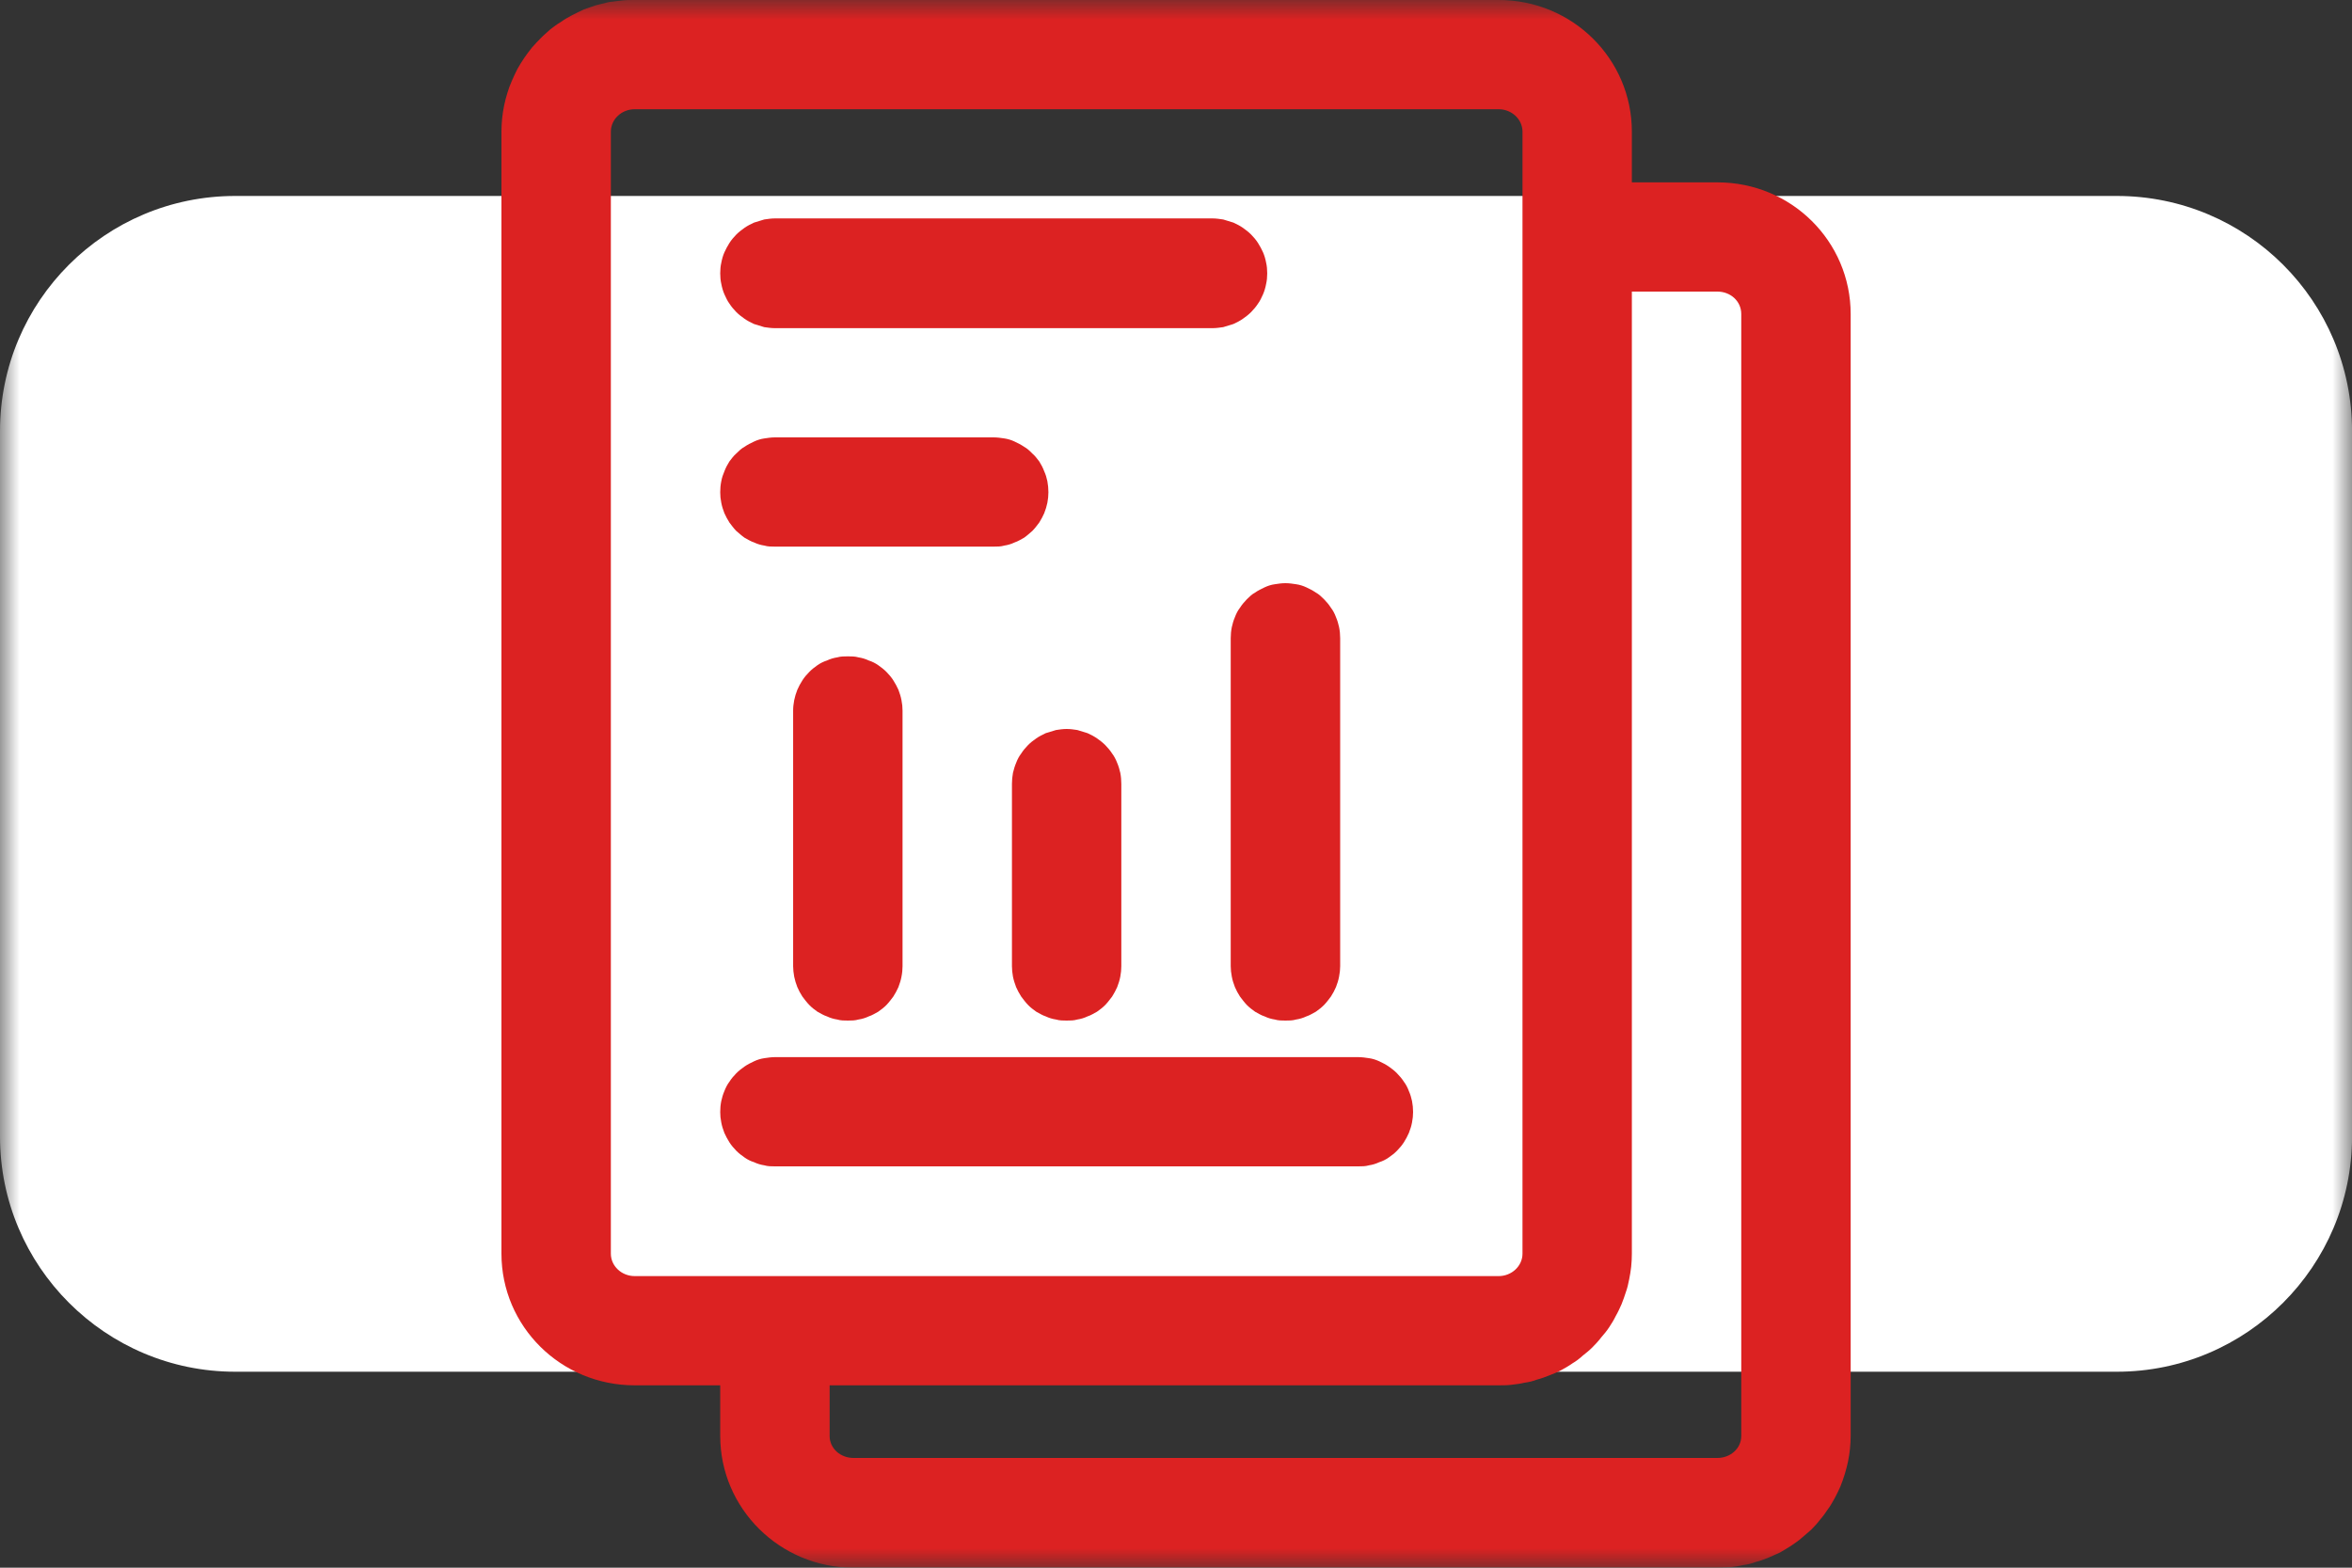 <?xml version="1.0" encoding="UTF-8"?> <svg xmlns="http://www.w3.org/2000/svg" width="60" height="40" viewBox="0 0 60 40" fill="none"><rect x="0" y="0" width="60" height="40" fill="#333333" stroke="none"/><g clip-path="url(#clip0_2064_3881)"><mask id="mask0_2064_3881" style="mask-type:luminance" maskUnits="userSpaceOnUse" x="0" y="0" width="61" height="41"><path d="M60.001 0H0V40.003H60.001V0Z" fill="white"></path></mask><g mask="url(#mask0_2064_3881)"><path fill-rule="evenodd" clip-rule="evenodd" d="M0 29V11C0 7.68 2.689 5 6 5H54.001C57.312 5 60.001 7.68 60.001 11V29C60.001 32.307 57.312 35 54.001 35H6C2.689 35 0 32.307 0 29Z" fill="white"></path><path d="M18.373 36.64V35.347H16.191C14.304 35.347 12.792 33.84 12.792 31.987V3.36C12.792 3.24 12.799 3.133 12.809 3.027C12.821 2.92 12.837 2.8 12.86 2.693C12.883 2.587 12.909 2.48 12.943 2.373C12.975 2.267 13.013 2.16 13.056 2.067C13.099 1.96 13.147 1.867 13.199 1.76C13.252 1.667 13.309 1.573 13.372 1.48C13.433 1.387 13.5 1.307 13.571 1.213C13.641 1.133 13.716 1.053 13.795 0.973C13.873 0.893 13.956 0.827 14.041 0.747C14.128 0.68 14.217 0.613 14.309 0.56C14.401 0.493 14.497 0.44 14.595 0.387C14.693 0.333 14.793 0.293 14.896 0.24C14.999 0.2 15.103 0.173 15.208 0.133C15.315 0.107 15.423 0.08 15.531 0.053C15.64 0.04 15.749 0.027 15.859 0.013C15.969 1.30208e-05 16.08 0 16.191 0H38.231C40.117 0 41.629 1.507 41.629 3.36V4.653H43.812C45.699 4.653 47.211 6.16 47.211 8.013V36.64C47.211 36.747 47.204 36.853 47.193 36.973C47.181 37.08 47.165 37.187 47.143 37.293C47.12 37.4 47.093 37.507 47.06 37.613C47.028 37.72 46.989 37.827 46.947 37.933C46.904 38.027 46.856 38.133 46.803 38.227C46.751 38.32 46.693 38.426 46.631 38.507C46.569 38.6 46.503 38.693 46.432 38.773C46.361 38.867 46.287 38.947 46.208 39.027C46.129 39.093 46.047 39.173 45.961 39.24C45.875 39.32 45.785 39.373 45.693 39.44C45.601 39.493 45.505 39.56 45.408 39.613C45.309 39.653 45.209 39.707 45.107 39.747C45.004 39.787 44.9 39.827 44.793 39.853C44.688 39.893 44.58 39.92 44.472 39.933C44.363 39.96 44.253 39.973 44.144 39.987C44.033 39.987 43.923 40 43.812 40H21.772C19.885 40 18.373 38.48 18.373 36.64ZM44.42 36.64V8.013C44.42 7.68 44.141 7.44 43.812 7.44H41.629V31.987C41.629 32.093 41.623 32.213 41.612 32.32C41.6 32.427 41.583 32.533 41.561 32.64C41.539 32.76 41.512 32.867 41.479 32.96C41.445 33.067 41.408 33.173 41.365 33.28C41.323 33.373 41.275 33.48 41.221 33.573C41.169 33.68 41.112 33.773 41.049 33.867C40.988 33.96 40.921 34.04 40.851 34.12C40.78 34.214 40.705 34.293 40.627 34.373C40.548 34.453 40.465 34.52 40.379 34.587C40.293 34.667 40.204 34.733 40.112 34.787C40.019 34.853 39.924 34.907 39.827 34.96C39.728 35.013 39.628 35.053 39.525 35.093C39.423 35.133 39.319 35.173 39.212 35.2C39.107 35.24 38.999 35.267 38.891 35.28C38.781 35.307 38.672 35.32 38.561 35.333C38.452 35.347 38.341 35.347 38.231 35.347H21.164V36.64C21.164 36.96 21.443 37.2 21.772 37.2H43.812C44.141 37.2 44.42 36.96 44.42 36.64ZM38.839 31.987V3.36C38.839 3.04 38.56 2.787 38.231 2.787H16.191C15.861 2.787 15.583 3.04 15.583 3.36V31.987C15.583 32.307 15.861 32.56 16.191 32.56H38.231C38.56 32.56 38.839 32.307 38.839 31.987ZM19.496 29.733C19.407 29.72 19.319 29.693 19.235 29.653C19.149 29.627 19.069 29.587 18.993 29.533C18.917 29.48 18.847 29.427 18.781 29.36C18.717 29.293 18.659 29.227 18.608 29.147C18.557 29.067 18.515 28.987 18.479 28.907C18.444 28.813 18.417 28.733 18.4 28.64C18.381 28.547 18.373 28.467 18.373 28.373C18.373 28.28 18.381 28.187 18.4 28.093C18.417 28.013 18.444 27.92 18.479 27.84C18.515 27.747 18.557 27.667 18.608 27.6C18.659 27.52 18.717 27.453 18.781 27.387C18.847 27.32 18.917 27.267 18.993 27.213C19.069 27.16 19.149 27.12 19.235 27.08C19.319 27.04 19.407 27.013 19.496 27C19.587 26.987 19.677 26.973 19.768 26.973H34.653C34.744 26.973 34.835 26.987 34.925 27C35.015 27.013 35.101 27.04 35.187 27.08C35.271 27.12 35.352 27.16 35.428 27.213C35.504 27.267 35.575 27.32 35.639 27.387C35.704 27.453 35.761 27.52 35.813 27.6C35.864 27.667 35.907 27.747 35.941 27.84C35.977 27.92 36.004 28.013 36.021 28.093C36.039 28.187 36.048 28.28 36.048 28.373C36.048 28.467 36.039 28.547 36.021 28.64C36.004 28.733 35.977 28.813 35.941 28.907C35.907 28.987 35.864 29.067 35.813 29.147C35.761 29.227 35.704 29.293 35.639 29.36C35.575 29.427 35.504 29.48 35.428 29.533C35.352 29.587 35.271 29.627 35.187 29.653C35.101 29.693 35.015 29.72 34.925 29.733C34.835 29.76 34.744 29.76 34.653 29.76H19.768C19.677 29.76 19.587 29.76 19.496 29.733ZM21.357 26.013C21.267 26 21.18 25.973 21.095 25.933C21.011 25.907 20.929 25.854 20.853 25.814C20.777 25.76 20.707 25.707 20.643 25.64C20.577 25.573 20.52 25.493 20.469 25.427C20.417 25.347 20.375 25.267 20.34 25.186C20.304 25.093 20.279 25.013 20.26 24.92C20.243 24.827 20.233 24.733 20.233 24.653V18.134C20.233 18.04 20.243 17.96 20.26 17.866C20.279 17.773 20.304 17.693 20.34 17.6C20.375 17.52 20.417 17.44 20.469 17.36C20.52 17.28 20.577 17.213 20.643 17.147C20.707 17.08 20.777 17.027 20.853 16.973C20.929 16.92 21.011 16.88 21.095 16.853C21.18 16.813 21.267 16.787 21.357 16.773C21.447 16.747 21.537 16.747 21.629 16.747C21.72 16.747 21.811 16.747 21.901 16.773C21.991 16.787 22.079 16.813 22.163 16.853C22.248 16.88 22.328 16.92 22.404 16.973C22.48 17.027 22.551 17.08 22.616 17.147C22.68 17.213 22.739 17.28 22.789 17.36C22.84 17.44 22.883 17.52 22.919 17.6C22.953 17.693 22.98 17.773 22.997 17.866C23.016 17.96 23.024 18.04 23.024 18.134V24.653C23.024 24.733 23.016 24.827 22.997 24.92C22.98 25.013 22.953 25.093 22.919 25.186C22.883 25.267 22.84 25.347 22.789 25.427C22.739 25.493 22.68 25.573 22.616 25.64C22.551 25.707 22.48 25.76 22.404 25.814C22.328 25.854 22.248 25.907 22.163 25.933C22.079 25.973 21.991 26 21.901 26.013C21.811 26.04 21.72 26.04 21.629 26.04C21.537 26.04 21.447 26.04 21.357 26.013ZM26.939 26.013C26.848 26 26.761 25.973 26.676 25.933C26.592 25.907 26.512 25.854 26.435 25.814C26.359 25.76 26.288 25.707 26.224 25.64C26.159 25.573 26.101 25.493 26.051 25.427C26 25.347 25.956 25.267 25.921 25.186C25.887 25.093 25.86 25.013 25.841 24.92C25.824 24.827 25.815 24.733 25.815 24.653V20C25.815 19.907 25.824 19.813 25.841 19.72C25.86 19.64 25.887 19.547 25.921 19.467C25.956 19.373 26 19.293 26.051 19.227C26.101 19.147 26.159 19.08 26.224 19.013C26.288 18.947 26.359 18.893 26.435 18.84C26.512 18.787 26.592 18.747 26.676 18.707C26.761 18.68 26.848 18.653 26.939 18.627C27.028 18.613 27.119 18.6 27.211 18.6C27.303 18.6 27.393 18.613 27.483 18.627C27.572 18.653 27.66 18.68 27.744 18.707C27.829 18.747 27.909 18.787 27.985 18.84C28.061 18.893 28.132 18.947 28.197 19.013C28.261 19.08 28.32 19.147 28.371 19.227C28.421 19.293 28.464 19.373 28.5 19.467C28.535 19.547 28.561 19.64 28.579 19.72C28.597 19.813 28.605 19.907 28.605 20V24.653C28.605 24.733 28.597 24.827 28.579 24.92C28.561 25.013 28.535 25.093 28.5 25.186C28.464 25.267 28.421 25.347 28.371 25.427C28.32 25.493 28.261 25.573 28.197 25.64C28.132 25.707 28.061 25.76 27.985 25.814C27.909 25.854 27.829 25.907 27.744 25.933C27.66 25.973 27.572 26 27.483 26.013C27.393 26.04 27.303 26.04 27.211 26.04C27.119 26.04 27.028 26.04 26.939 26.013ZM32.52 26.013C32.429 26 32.343 25.973 32.259 25.933C32.173 25.907 32.093 25.854 32.017 25.814C31.941 25.76 31.871 25.707 31.805 25.64C31.741 25.573 31.683 25.493 31.632 25.427C31.581 25.347 31.537 25.267 31.503 25.186C31.468 25.093 31.441 25.013 31.424 24.92C31.405 24.827 31.396 24.733 31.396 24.653V16.28C31.396 16.187 31.405 16.093 31.424 16C31.441 15.92 31.468 15.827 31.503 15.747C31.537 15.653 31.581 15.573 31.632 15.507C31.683 15.427 31.741 15.36 31.805 15.293C31.871 15.227 31.941 15.16 32.017 15.12C32.093 15.067 32.173 15.027 32.259 14.987C32.343 14.947 32.429 14.92 32.52 14.907C32.609 14.893 32.7 14.88 32.792 14.88C32.884 14.88 32.975 14.893 33.064 14.907C33.155 14.92 33.241 14.947 33.327 14.987C33.411 15.027 33.491 15.067 33.568 15.12C33.644 15.16 33.713 15.227 33.779 15.293C33.844 15.36 33.901 15.427 33.952 15.507C34.003 15.573 34.047 15.653 34.081 15.747C34.116 15.827 34.143 15.92 34.16 16C34.179 16.093 34.188 16.187 34.188 16.28V24.653C34.188 24.733 34.179 24.827 34.16 24.92C34.143 25.013 34.116 25.093 34.081 25.186C34.047 25.267 34.003 25.347 33.952 25.427C33.901 25.493 33.844 25.573 33.779 25.64C33.713 25.707 33.644 25.76 33.568 25.814C33.491 25.854 33.411 25.907 33.327 25.933C33.241 25.973 33.155 26 33.064 26.013C32.975 26.04 32.884 26.04 32.792 26.04C32.7 26.04 32.609 26.04 32.52 26.013ZM19.496 13.92C19.407 13.907 19.319 13.88 19.235 13.84C19.149 13.813 19.069 13.76 18.993 13.72C18.917 13.667 18.847 13.6 18.781 13.546C18.717 13.48 18.659 13.4 18.608 13.333C18.557 13.253 18.515 13.173 18.479 13.093C18.444 13 18.417 12.92 18.4 12.827C18.381 12.733 18.373 12.653 18.373 12.56C18.373 12.467 18.381 12.373 18.4 12.28C18.417 12.187 18.444 12.107 18.479 12.027C18.515 11.933 18.557 11.853 18.608 11.773C18.659 11.707 18.717 11.627 18.781 11.573C18.847 11.507 18.917 11.44 18.993 11.4C19.069 11.347 19.149 11.307 19.235 11.267C19.319 11.227 19.407 11.2 19.496 11.187C19.587 11.173 19.677 11.16 19.768 11.16H25.349C25.441 11.16 25.532 11.173 25.623 11.187C25.712 11.2 25.8 11.227 25.884 11.267C25.968 11.307 26.049 11.347 26.125 11.4C26.201 11.44 26.272 11.507 26.336 11.573C26.401 11.627 26.46 11.707 26.511 11.773C26.561 11.853 26.604 11.933 26.639 12.027C26.675 12.107 26.7 12.187 26.719 12.28C26.736 12.373 26.745 12.467 26.745 12.56C26.745 12.653 26.736 12.733 26.719 12.827C26.7 12.92 26.675 13 26.639 13.093C26.604 13.173 26.561 13.253 26.511 13.333C26.46 13.4 26.401 13.48 26.336 13.546C26.272 13.6 26.201 13.667 26.125 13.72C26.049 13.76 25.968 13.813 25.884 13.84C25.8 13.88 25.712 13.907 25.623 13.92C25.532 13.947 25.441 13.947 25.349 13.947H19.768C19.677 13.947 19.587 13.947 19.496 13.92ZM19.496 8.347C19.407 8.32 19.319 8.293 19.235 8.267C19.149 8.227 19.069 8.187 18.993 8.133C18.917 8.08 18.847 8.027 18.781 7.96C18.717 7.893 18.659 7.827 18.608 7.747C18.557 7.68 18.515 7.587 18.479 7.507C18.444 7.427 18.417 7.333 18.4 7.24C18.381 7.16 18.373 7.067 18.373 6.973C18.373 6.88 18.381 6.787 18.4 6.707C18.417 6.613 18.444 6.52 18.479 6.44C18.515 6.36 18.557 6.28 18.608 6.2C18.659 6.12 18.717 6.053 18.781 5.987C18.847 5.92 18.917 5.867 18.993 5.813C19.069 5.76 19.149 5.72 19.235 5.68C19.319 5.653 19.407 5.627 19.496 5.6C19.587 5.587 19.677 5.573 19.768 5.573H30.932C31.023 5.573 31.113 5.587 31.204 5.6C31.293 5.627 31.381 5.653 31.465 5.68C31.551 5.72 31.631 5.76 31.707 5.813C31.783 5.867 31.853 5.92 31.919 5.987C31.983 6.053 32.041 6.12 32.092 6.2C32.143 6.28 32.185 6.36 32.221 6.44C32.256 6.52 32.283 6.613 32.3 6.707C32.319 6.787 32.327 6.88 32.327 6.973C32.327 7.067 32.319 7.16 32.3 7.24C32.283 7.333 32.256 7.427 32.221 7.507C32.185 7.587 32.143 7.68 32.092 7.747C32.041 7.827 31.983 7.893 31.919 7.96C31.853 8.027 31.783 8.08 31.707 8.133C31.631 8.187 31.551 8.227 31.465 8.267C31.381 8.293 31.293 8.32 31.204 8.347C31.113 8.36 31.023 8.373 30.932 8.373H19.768C19.677 8.373 19.587 8.36 19.496 8.347Z" fill="#DC2222"></path></g></g><defs><clipPath id="clip0_2064_3881"><rect width="60" height="40" fill="white"></rect></clipPath></defs></svg> 